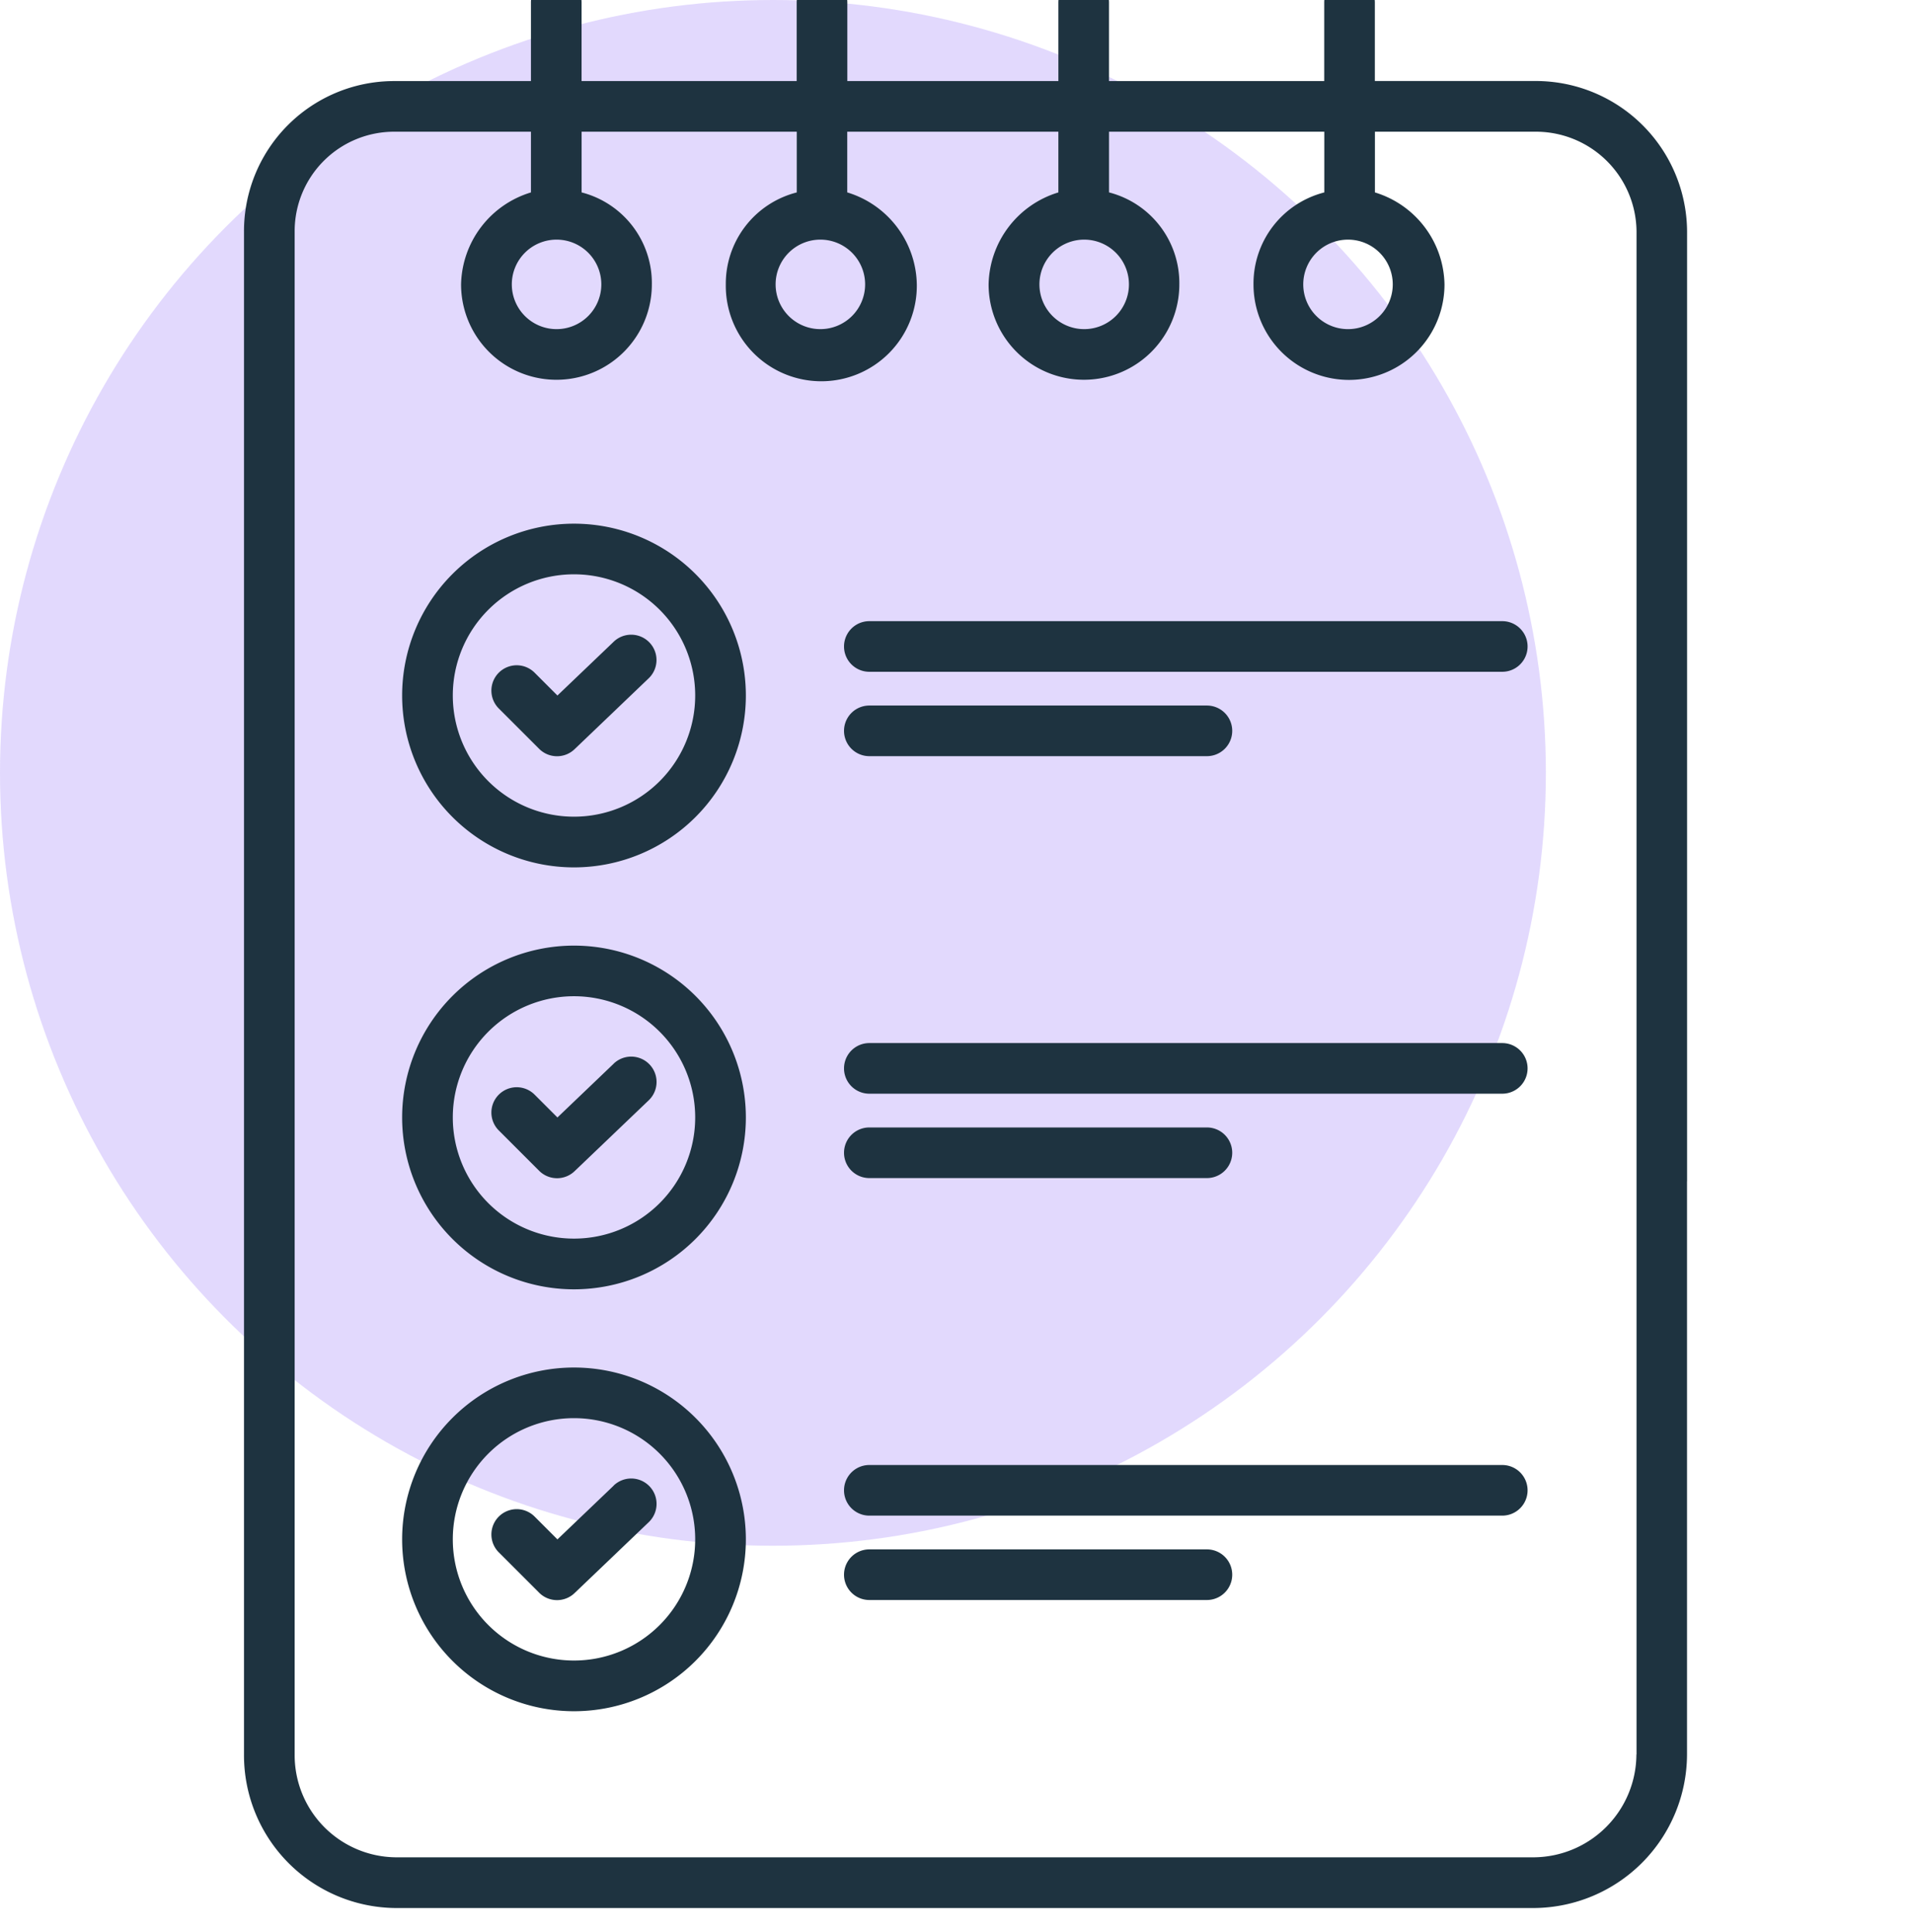<svg xmlns="http://www.w3.org/2000/svg" xmlns:xlink="http://www.w3.org/1999/xlink" width="99" height="100" viewBox="0 0 99 100"><defs><style>.a,.b,.f{fill:#1e3340;}.a,.b{stroke:#707070;}.b{stroke-width:1.2px;}.c{fill:#7244f6;opacity:0.2;}.d{clip-path:url(#a);}.e{clip-path:url(#b);}</style><clipPath id="a"><rect class="a" width="99" height="100" transform="translate(0 -0.463)"/></clipPath><clipPath id="b"><rect class="b" width="101" height="102" transform="translate(-0.02 -0.481)"/></clipPath></defs><g transform="translate(-509 -1630)"><circle class="c" cx="40" cy="40" r="40" transform="translate(509 1630)"/><g class="d" transform="translate(509 1630.463)"><g class="e" transform="translate(-1.98 -1.982)"><g transform="translate(14.607 0.338)"><path class="f" d="M46.465,49.821H79.22a1.31,1.31,0,0,0,0-2.62H46.465a1.31,1.31,0,0,0,0,2.62Z" transform="translate(-14.103 -13.872)"/><path class="f" d="M29.569,48.407,26.658,51.19l-1.181-1.181a1.31,1.31,0,1,0-1.853,1.853l2.087,2.087a1.31,1.31,0,0,0,1.832.021L31.38,50.3a1.31,1.31,0,1,0-1.811-1.894Z" transform="translate(-10.437 -14.013)"/><path class="f" d="M26.587,41.143a8.894,8.894,0,1,0,8.894,8.894,8.894,8.894,0,0,0-8.894-8.894Zm0,15.164a6.272,6.272,0,1,1,6.272-6.272,6.272,6.272,0,0,1-6.272,6.272Z" transform="translate(-9.509 -12.859)"/><path class="f" d="M46.465,76.043H79.22a1.31,1.31,0,1,0,0-2.62H46.465a1.31,1.31,0,1,0,0,2.62Z" transform="translate(-14.103 -18.258)"/><path class="f" d="M46.465,76.043H79.22a1.31,1.31,0,1,0,0-2.62H46.465a1.31,1.31,0,1,0,0,2.62Z" transform="translate(-14.103 3.579)"/><path class="f" d="M29.569,74.631l-2.911,2.783-1.181-1.181a1.31,1.31,0,0,0-1.853,1.853l2.088,2.088a1.31,1.31,0,0,0,1.832.021l3.837-3.668a1.312,1.312,0,1,0-1.811-1.9Z" transform="translate(-10.437 -18.399)"/><path class="f" d="M26.587,67.366a8.894,8.894,0,1,0,8.894,8.894,8.894,8.894,0,0,0-8.894-8.894Zm0,15.164a6.272,6.272,0,1,1,6.272-6.272,6.272,6.272,0,0,1-6.272,6.272Z" transform="translate(-9.509 -17.245)"/><path class="f" d="M29.569,100.853l-2.911,2.783-1.181-1.181a1.31,1.31,0,1,0-1.853,1.853l2.087,2.087a1.31,1.31,0,0,0,1.832.021l3.838-3.669a1.312,1.312,0,0,0-1.811-1.9Z" transform="translate(-10.437 -22.784)"/><path class="f" d="M26.587,93.588a8.894,8.894,0,1,0,8.894,8.894,8.894,8.894,0,0,0-8.894-8.894Zm0,15.164a6.272,6.272,0,1,1,6.272-6.272,6.272,6.272,0,0,1-6.272,6.272Z" transform="translate(-9.509 -21.631)"/><path class="f" d="M46.465,55.065h17.47a1.31,1.31,0,0,0,0-2.62H46.465a1.31,1.31,0,1,0,0,2.62Z" transform="translate(-14.103 -14.749)"/><path class="f" d="M46.465,81.287h17.47a1.31,1.31,0,1,0,0-2.62H46.465a1.31,1.31,0,1,0,0,2.62Z" transform="translate(-14.103 -19.135)"/><path class="f" d="M46.465,81.287h17.47a1.31,1.31,0,1,0,0-2.62H46.465a1.31,1.31,0,1,0,0,2.62Z" transform="translate(-14.103 2.702)"/><path class="f" d="M82.547,69.5V20.332a7.832,7.832,0,0,0-7.894-7.78H66.389V8.488a1.31,1.31,0,1,0-2.62,0v4.067H52.632V8.488a1.31,1.31,0,1,0-2.62,0v4.067H39.089V8.488a1.31,1.31,0,1,0-2.62,0v4.067H25.336V8.488a1.31,1.31,0,0,0-2.62,0v4.067H15.691a7.77,7.77,0,0,0-7.825,7.78v78.83a7.909,7.909,0,0,0,7.825,7.943H74.65a7.971,7.971,0,0,0,7.894-7.943V69.5ZM65,20.761a2.316,2.316,0,1,1-2.316,2.316A2.316,2.316,0,0,1,65,20.761Zm-13.652,0a2.316,2.316,0,1,1-2.317,2.317A2.316,2.316,0,0,1,51.352,20.761Zm-13.653,0a2.316,2.316,0,1,1-2.317,2.317A2.316,2.316,0,0,1,37.7,20.761Zm-13.652,0a2.316,2.316,0,1,1-2.317,2.317A2.316,2.316,0,0,1,24.047,20.761Zm55.882,78.4a5.348,5.348,0,0,1-5.276,5.322H15.693a5.286,5.286,0,0,1-5.205-5.322V20.335a5.147,5.147,0,0,1,5.205-5.159h7.023v3.142A5.085,5.085,0,0,0,19.1,23.078a4.936,4.936,0,1,0,9.873,0,4.845,4.845,0,0,0-3.635-4.761V15.176H36.473v3.142A4.875,4.875,0,0,0,32.8,23.078a4.943,4.943,0,1,0,9.885,0,5.066,5.066,0,0,0-3.6-4.761V15.176H50.011v3.142A5.08,5.08,0,0,0,46.4,23.078a4.935,4.935,0,1,0,9.871,0,4.848,4.848,0,0,0-3.638-4.761V15.176h11.14v3.142a4.87,4.87,0,0,0-3.664,4.761,4.942,4.942,0,1,0,9.884,0,5.07,5.07,0,0,0-3.6-4.761V15.176h8.262a5.208,5.208,0,0,1,5.276,5.159v78.83Z" transform="translate(-7.866 -7.178)"/></g></g></g></g></svg>